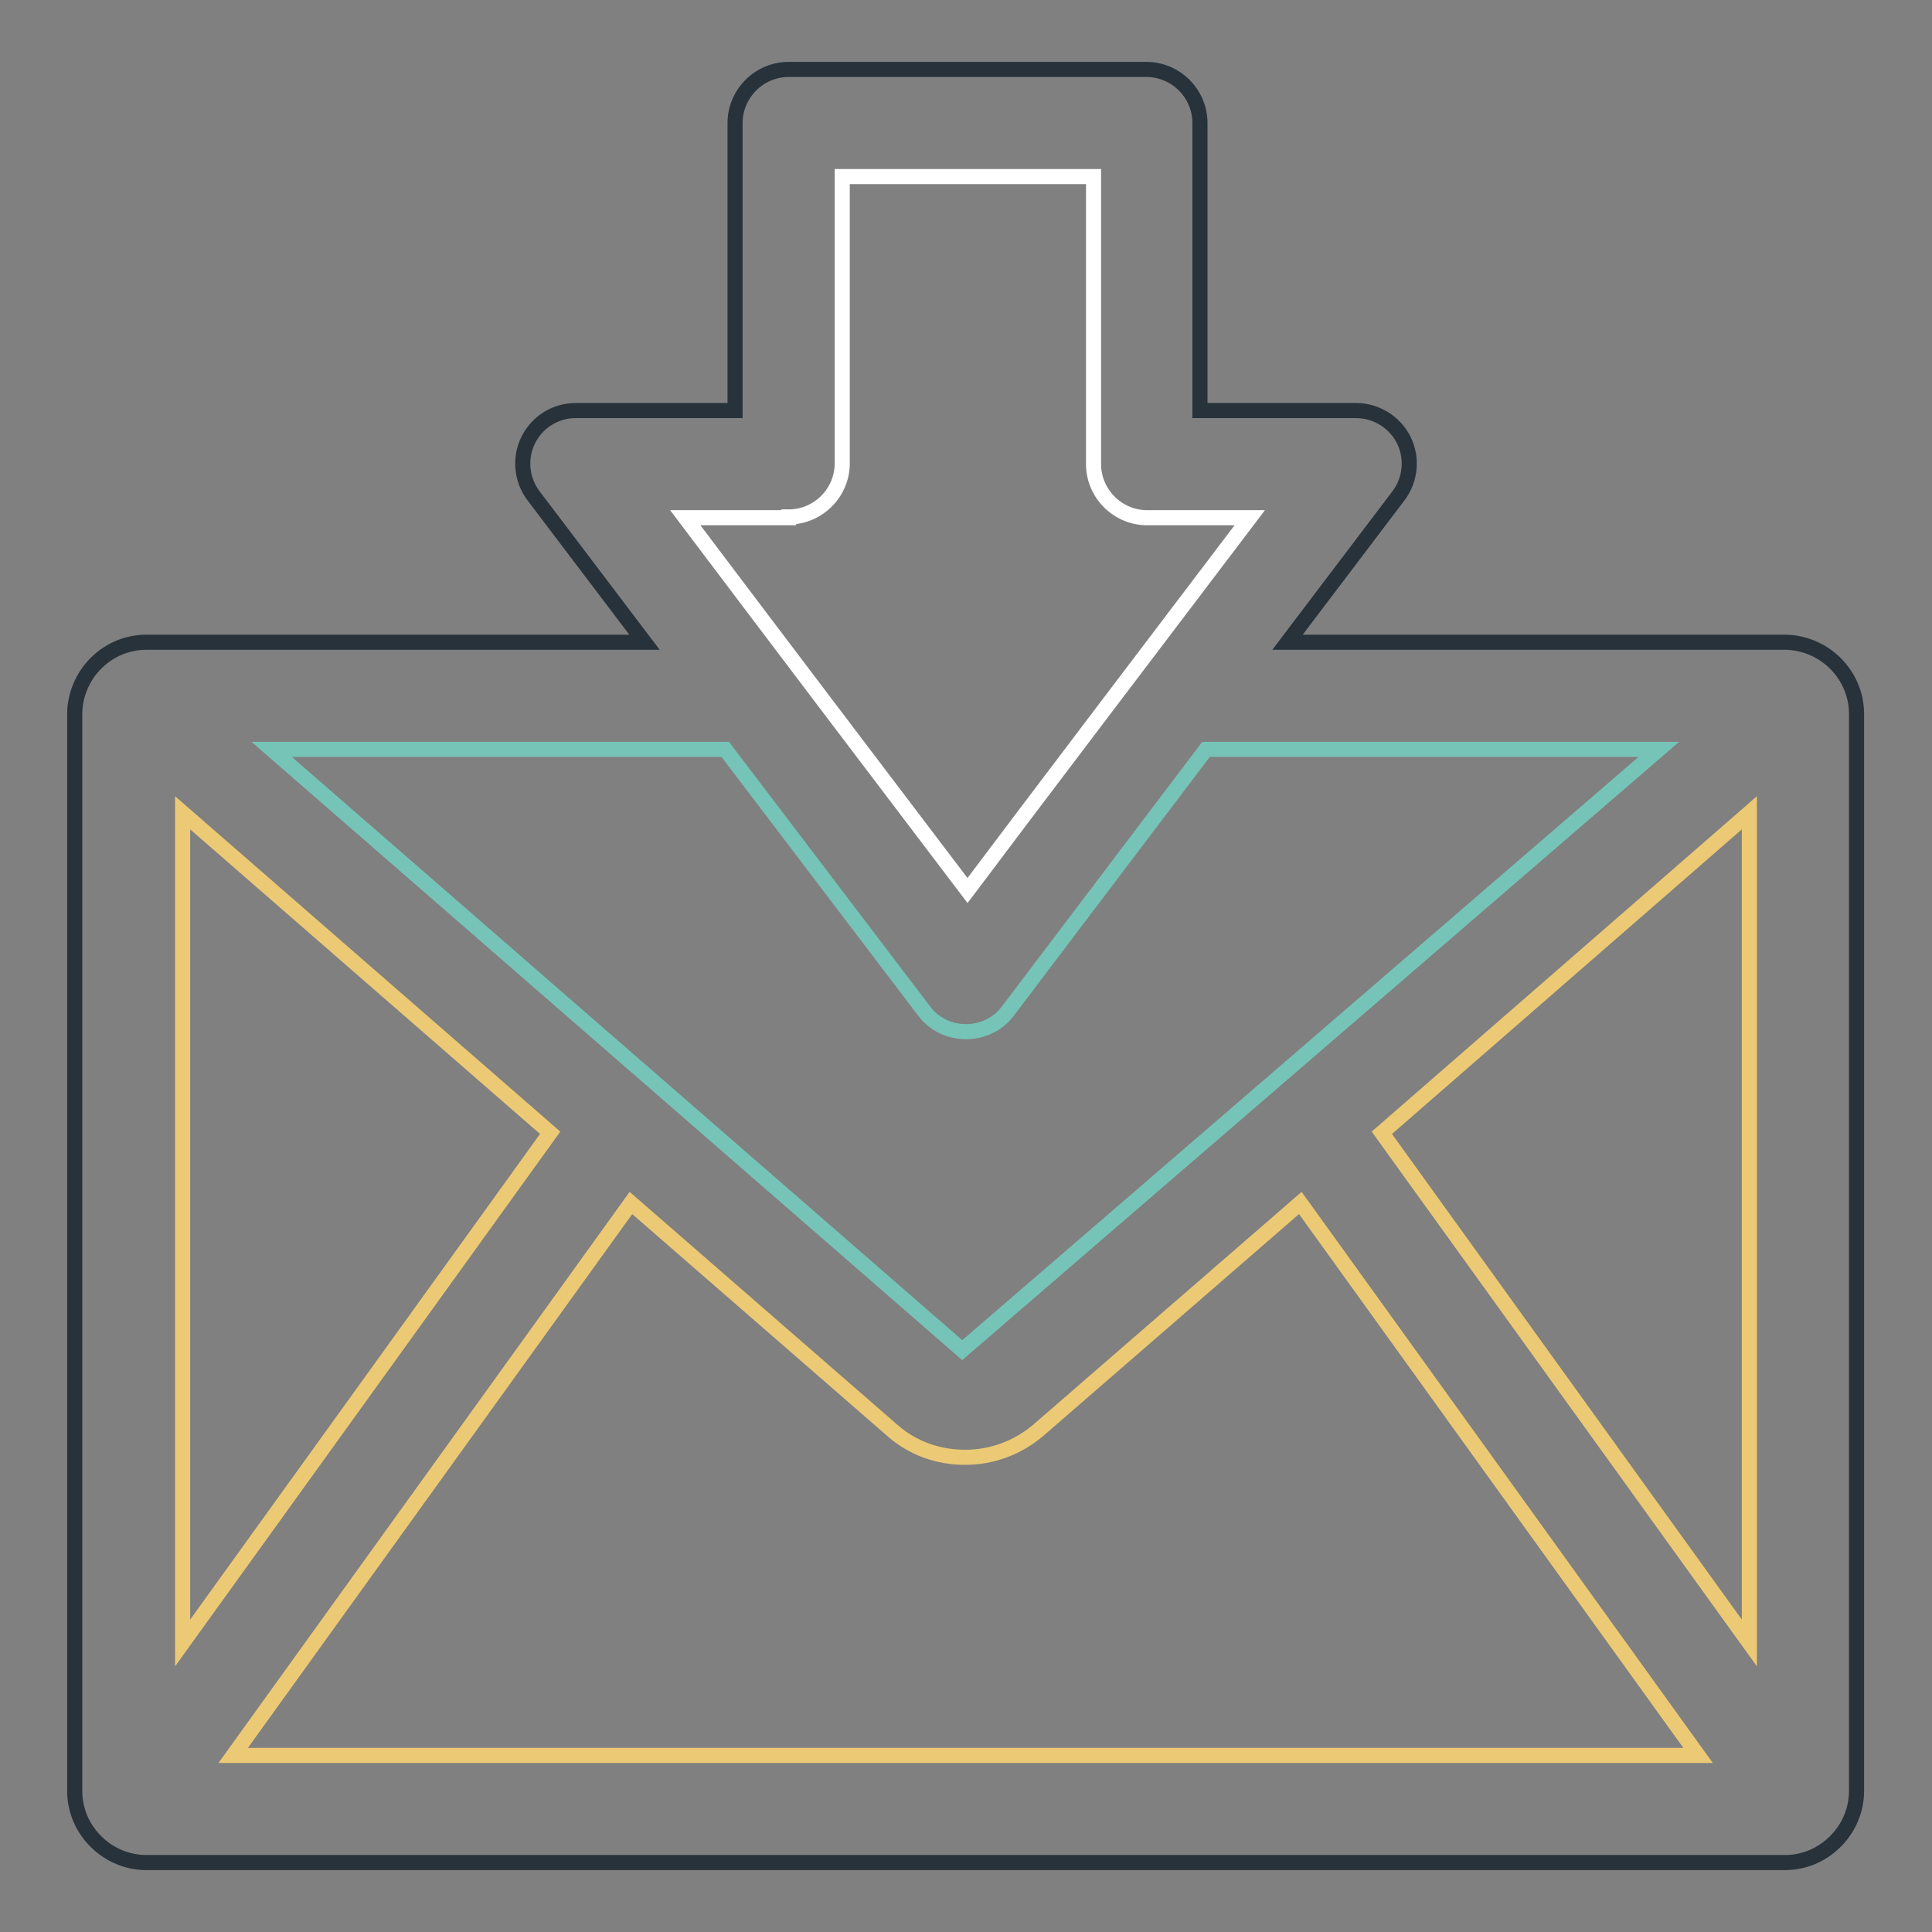 <?xml version="1.0" encoding="utf-8"?>
<!-- Svg Vector Icons : http://www.onlinewebfonts.com/icon -->
<!DOCTYPE svg PUBLIC "-//W3C//DTD SVG 1.1//EN" "http://www.w3.org/Graphics/SVG/1.1/DTD/svg11.dtd">
<svg version="1.1" xmlns="http://www.w3.org/2000/svg" xmlns:xlink="http://www.w3.org/1999/xlink" x="0px" y="0px" viewBox="0 0 256 256" enable-background="new 0 0 256 256" xml:space="preserve">
<rect x="0" y="0" width="256" height="256" fill="#808080" stroke="none"/>
<g> <path stroke-width="2" fill-opacity="0" stroke="#27323a"  d="M243.2,87.9c-1.8-1.8-4.3-2.8-6.7-2.8h-65.9l14.7-19.4c1.6-2.1,1.9-5,0.7-7.4c-1.2-2.4-3.7-3.9-6.3-3.9H159 V16.3c0-3.9-3.2-7.1-7.1-7.1h-47.4c-3.9,0-7.1,3.2-7.1,7.1v38.1H76.3c-2.7,0-5.1,1.5-6.3,3.9c-1.2,2.4-0.9,5.3,0.7,7.4l14.7,19.4 H19.4c-2.4,0-4.8,0.9-6.7,2.8c-1.8,1.8-2.8,4.3-2.8,6.7v142.7c0,2.4,0.9,4.8,2.8,6.7c1.8,1.8,4.2,2.8,6.7,2.8h217.1 c2.4,0,4.8-0.9,6.7-2.8c1.8-1.8,2.8-4.2,2.8-6.7V94.6C246,92.1,245,89.7,243.2,87.9z"/> <path stroke-width="2" fill-opacity="0" stroke="#ffffff"  d="M104.5,68.5c3.9,0,7.1-3.2,7.1-7.1V23.4h33.3v38.1c0,3.9,3.2,7.1,7.1,7.1h13.6 c-10.4,13.7-30.2,39.8-37.4,49.4c-7.3-9.6-27-35.6-37.4-49.4H104.5L104.5,68.5z"/> <path stroke-width="2" fill-opacity="0" stroke="#76c4b7"  d="M96.1,99.3l26.3,34.6c1.3,1.8,3.4,2.8,5.6,2.8s4.3-1,5.6-2.8l26.2-34.6h60l-92.3,79.6L36,99.3H96.1z"/> <path stroke-width="2" fill-opacity="0" stroke="#ecc974"  d="M24.2,107.7l48.7,42.4l-48.7,67.6V107.7z M30.9,232.6l52.7-73.2l34.6,30.1c2.7,2.4,6.1,3.6,9.7,3.6 c3.6,0,7-1.3,9.7-3.6l34.7-30.1l52.7,73.2H30.9z M231.8,217.7l-48.7-67.6l48.7-42.4V217.7z"/></g>
</svg>